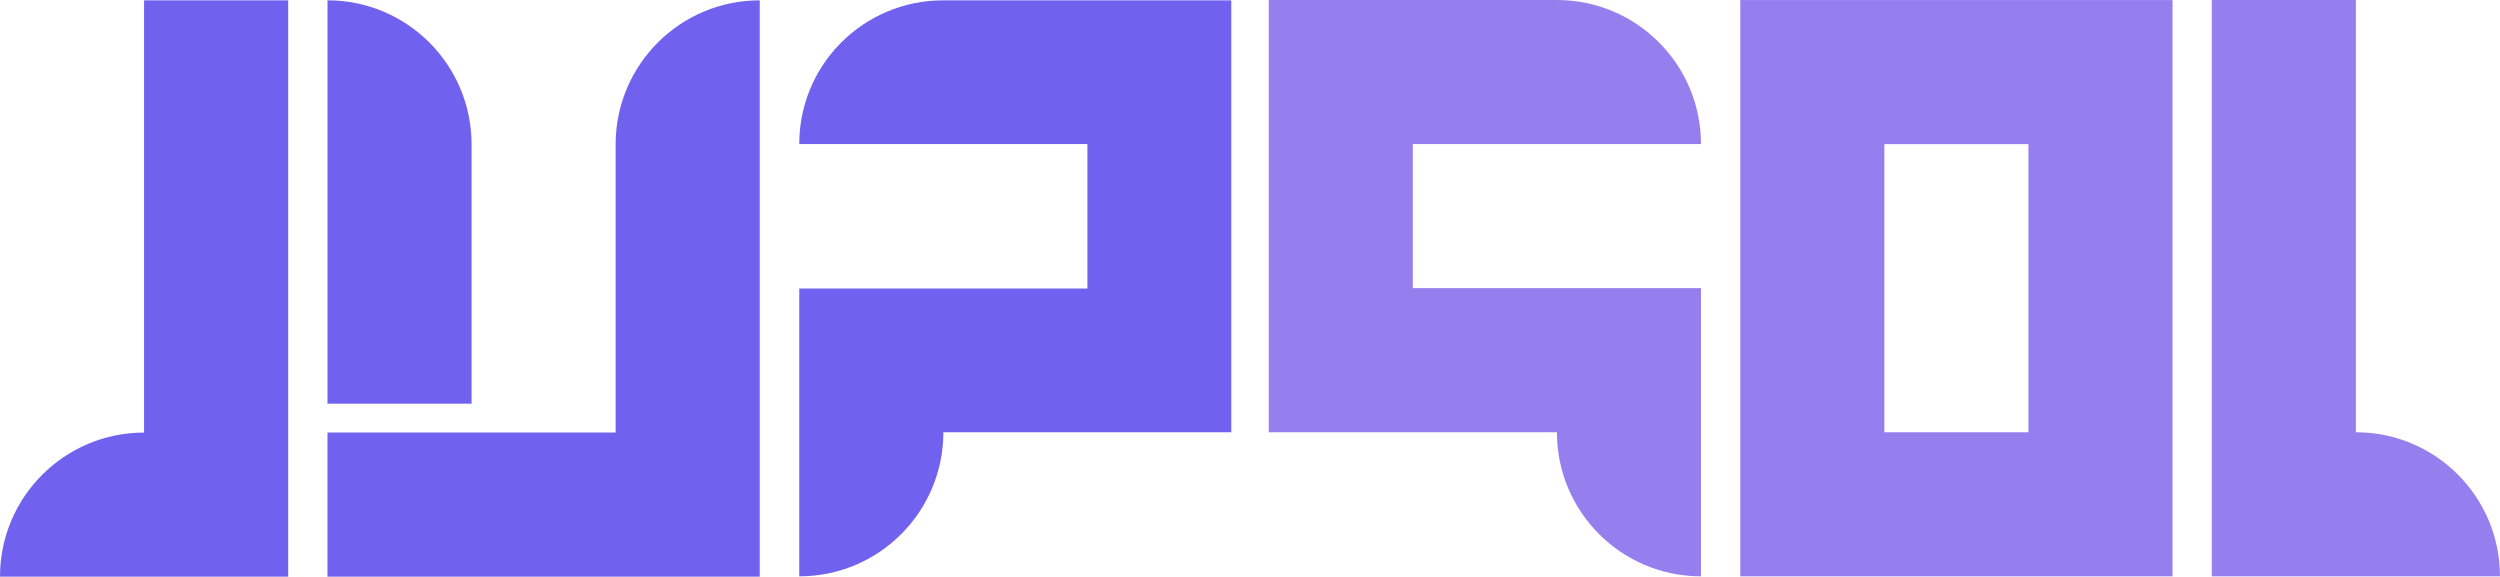 <?xml version="1.0" encoding="UTF-8" standalone="no"?>
<!-- Created with Inkscape (http://www.inkscape.org/) -->

<svg
   width="137.413mm"
   height="31.696mm"
   viewBox="0 0 137.413 31.696"
   version="1.1"
   id="svg5"
   inkscape:version="1.2.1 (9c6d41e410, 2022-07-14)"
   sodipodi:docname="logo.svg"
   xml:space="preserve"
   inkscape:export-filename="final2.png"
   inkscape:export-xdpi="300"
   inkscape:export-ydpi="300"
   xmlns:inkscape="http://www.inkscape.org/namespaces/inkscape"
   xmlns:sodipodi="http://sodipodi.sourceforge.net/DTD/sodipodi-0.dtd"
   xmlns="http://www.w3.org/2000/svg"
   xmlns:svg="http://www.w3.org/2000/svg"><sodipodi:namedview
     id="namedview7"
     pagecolor="#030303"
     bordercolor="#ffffff"
     borderopacity="1"
     inkscape:showpageshadow="0"
     inkscape:pageopacity="0"
     inkscape:pagecheckerboard="false"
     inkscape:deskcolor="#4f4f4f"
     inkscape:document-units="mm"
     showgrid="false"
     inkscape:zoom="0.86875"
     inkscape:cx="288.92086"
     inkscape:cy="273.95683"
     inkscape:window-width="1366"
     inkscape:window-height="745"
     inkscape:window-x="-8"
     inkscape:window-y="-8"
     inkscape:window-maximized="1"
     inkscape:current-layer="layer1"
     showborder="false"
     borderlayer="true" /><defs
     id="defs2" /><g
     inkscape:label="Layer 1"
     inkscape:groupmode="layer"
     id="layer1"
     transform="translate(660.882,-1799.111)"><path
       class="st1"
       d="m -634.962,1807.048 v 14.252 h -7.919 v -22.172 0 c 4.374,0 7.919,3.546 7.919,7.92 z"
       id="path23109"
       style="fill:#7161ef;fill-opacity:1;stroke-width:0.265"
       inkscape:export-filename=".\logoo.svg"
       inkscape:export-xdpi="300"
       inkscape:export-ydpi="300" /><path
       class="st1"
       d="m -645.042,1799.128 v 31.679 h -15.84 v 0 c 0,-4.373 3.546,-7.919 7.919,-7.919 v 0 -23.76 z"
       id="path23113"
       style="fill:#7161ef;fill-opacity:1;stroke-width:0.265" /><path
       class="st1"
       d="m -619.123,1799.128 v 31.679 h -23.759 v -7.92 h 15.838 v -15.838 c 0,-4.375 3.546,-7.92 7.92,-7.92 z"
       id="path23117"
       style="fill:#7161ef;fill-opacity:1;stroke-width:0.265" /><path
       class="st1"
       d="m -523.469,1830.789 v 0 h -15.84 v -31.678 h 7.919 v 23.759 0 c 4.375,0 7.92,3.546 7.92,7.919 z"
       id="path23135"
       style="fill:#957fef;fill-opacity:1;stroke-width:0.265" /><path
       class="st1"
       d="m -593.204,1799.133 v 23.737 h -15.826 v 0.022 c -0.006,2.179 -0.891,4.149 -2.319,5.579 -1.434,1.433 -3.413,2.319 -5.601,2.319 v -15.819 h 15.826 v -0.022 h 0.012 v -7.919 H -616.951 c 0,-1.216 0.274,-2.368 0.763,-3.399 0.035,-0.069 0.068,-0.138 0.102,-0.206 0.112,-0.22 0.235,-0.434 0.369,-0.641 0.078,-0.121 0.159,-0.239 0.24,-0.355 0.001,-0.01 0.005,-0.01 0.006,-0.01 0.039,-0.055 0.081,-0.11 0.122,-0.163 0.032,-0.041 0.063,-0.081 0.095,-0.121 0.015,-0.019 0.028,-0.038 0.044,-0.057 0.087,-0.107 0.176,-0.213 0.269,-0.318 0.095,-0.106 0.193,-0.208 0.295,-0.311 1.434,-1.433 3.415,-2.319 5.601,-2.319 h 15.838 z"
       id="path23143"
       style="fill:#7161ef;fill-opacity:1;stroke-width:0.265" /><path
       class="st1"
       d="m -583.227,1807.03 v 7.919 h 15.84 v 15.84 0 c -4.374,0 -7.919,-3.546 -7.919,-7.919 v 0 h -15.84 v -23.759 h 15.84 c 4.374,0 7.919,3.546 7.919,7.919 v 0 z"
       id="path23139"
       style="fill:#957fef;fill-opacity:1;stroke-width:0.265" /><path
       class="st1"
       d="m -565.227,1799.114 v 31.674 h 23.759 v -31.674 z m 15.838,23.755 h -7.919 v -15.835 h 7.919 z"
       id="path23151"
       style="fill:#957fef;fill-opacity:1;stroke-width:0.265" /></g><style
     type="text/css"
     id="style2131">
	.st0{fill:none;stroke:#000000;stroke-miterlimit:10;}
	.st1{fill-rule:evenodd;clip-rule:evenodd;}
</style><style
     type="text/css"
     id="style1132">
	.st0{fill:none;stroke:#000000;stroke-miterlimit:10;}
	.st1{fill-rule:evenodd;clip-rule:evenodd;}
</style></svg>
